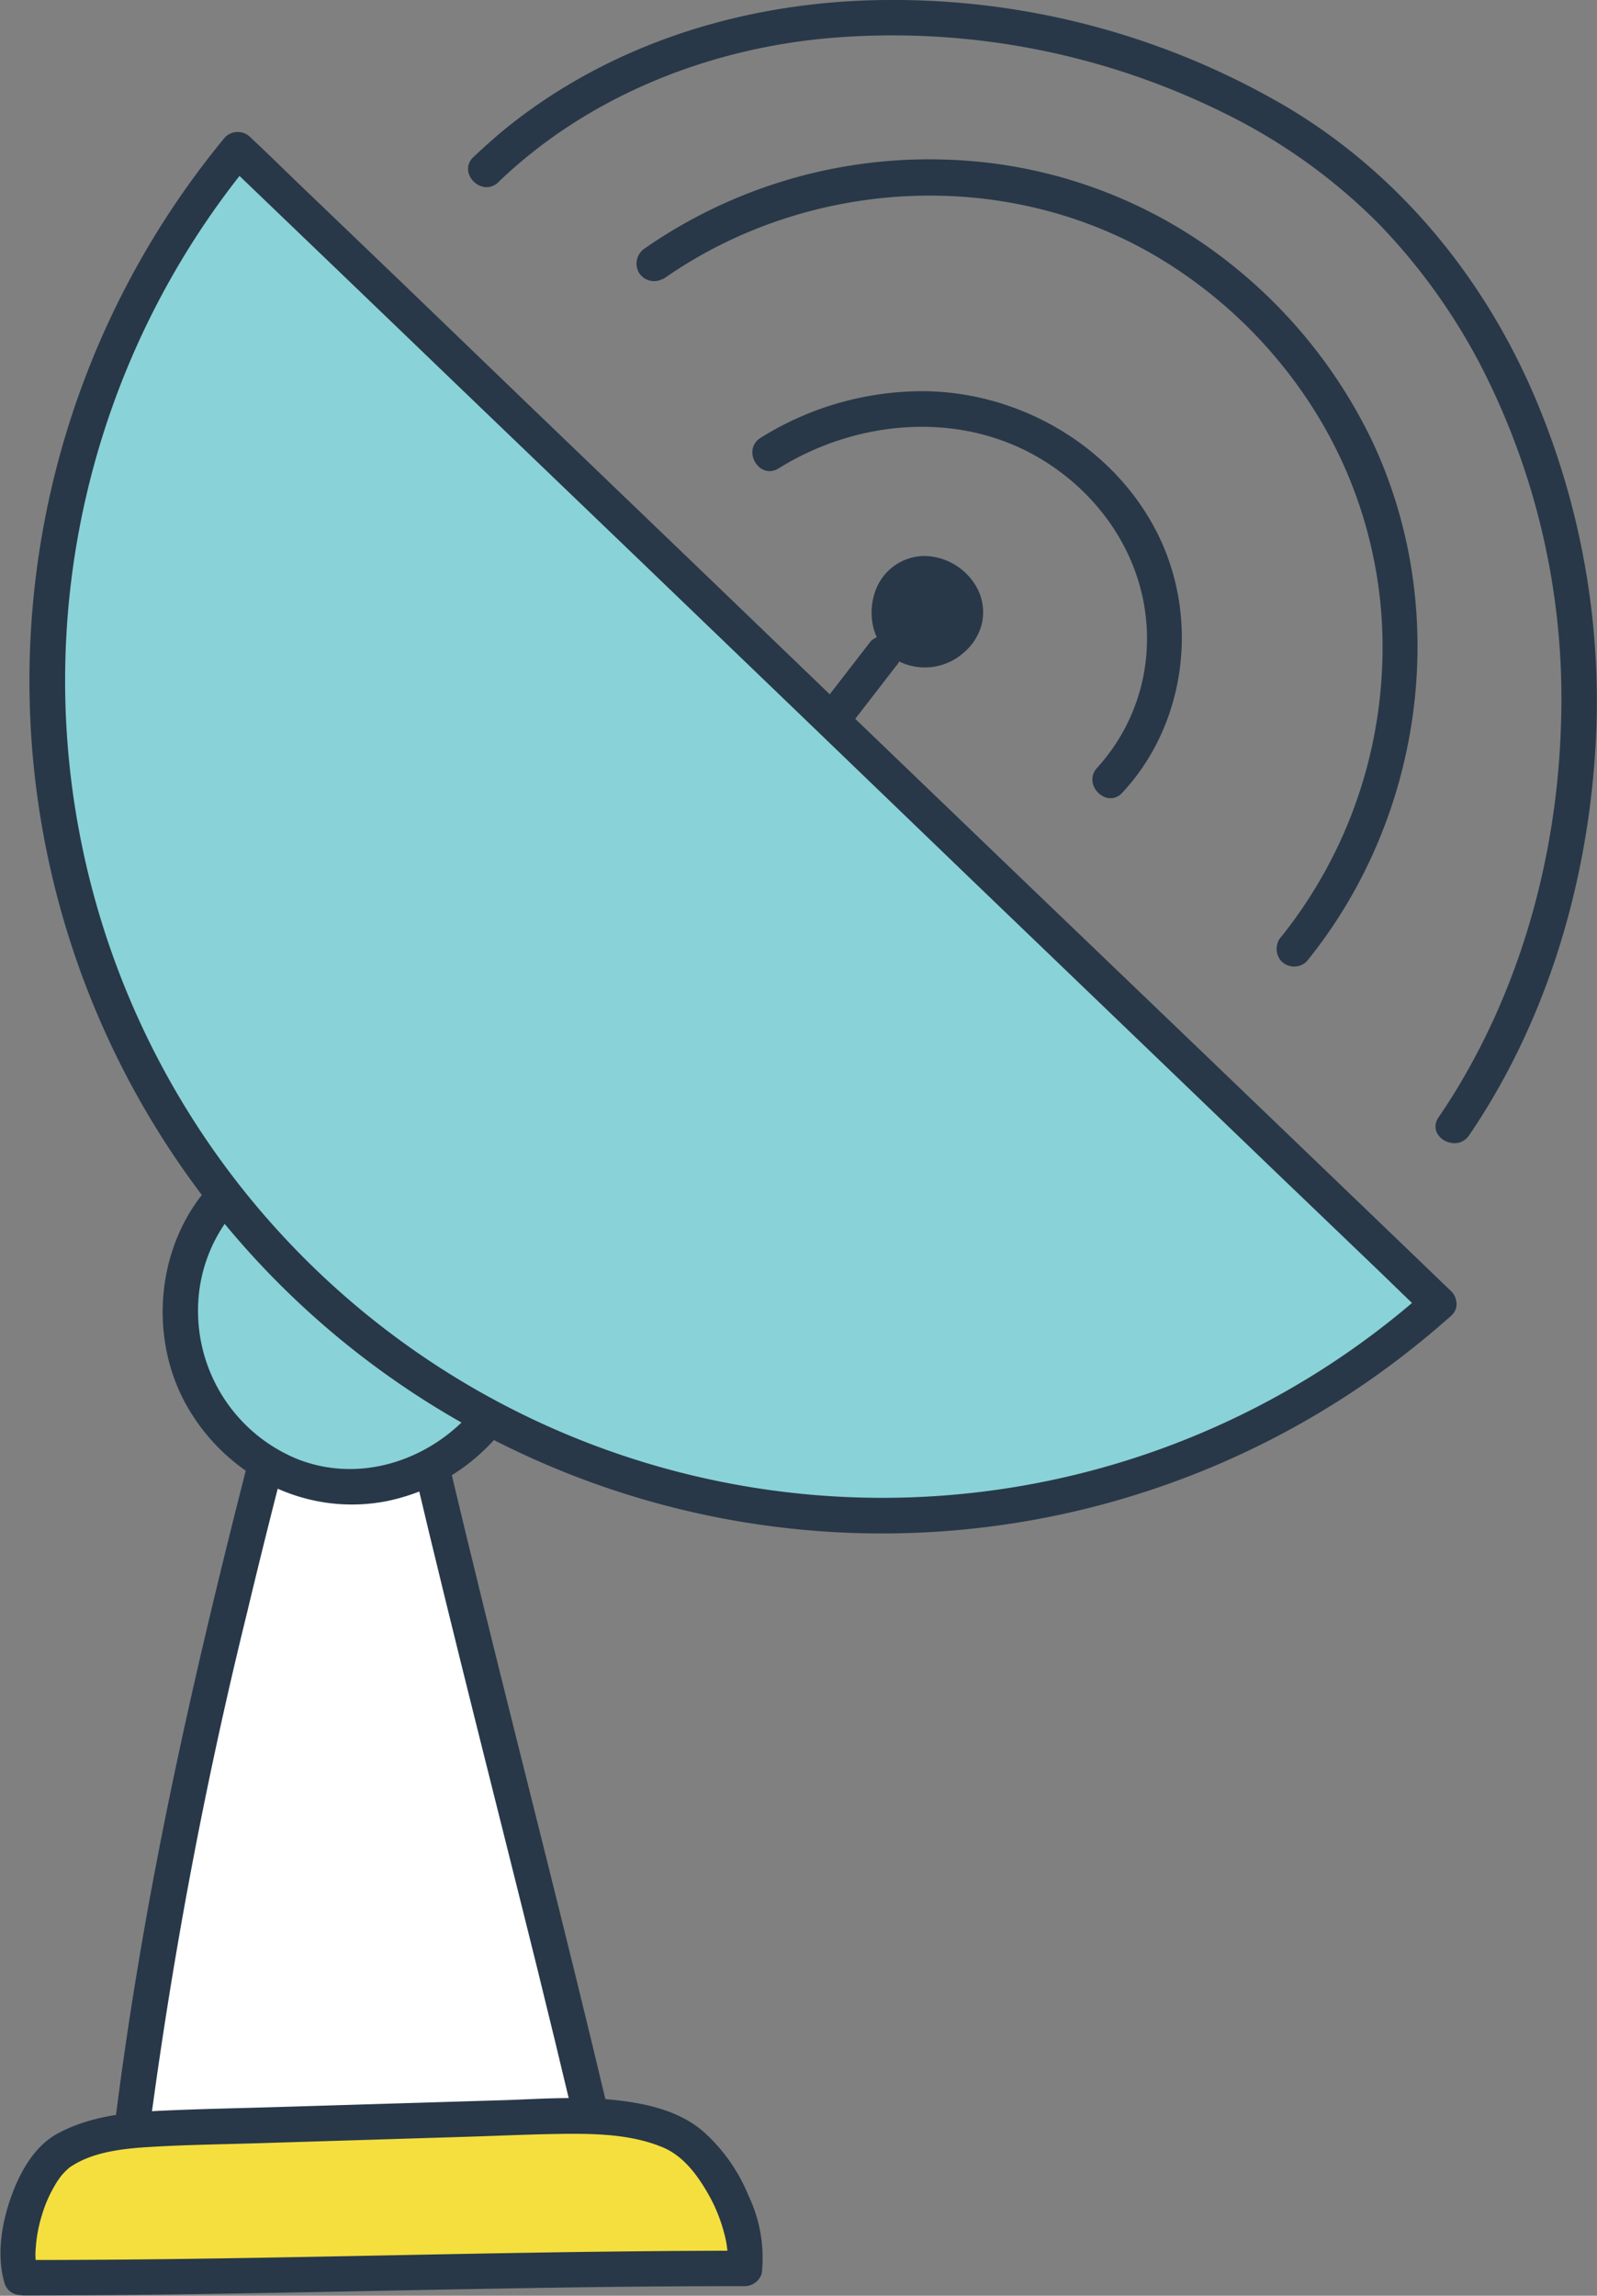 <svg xmlns="http://www.w3.org/2000/svg" viewBox="0 0 225.27 323.81"><rect x="0" y="0" width="225.27" height="323.81" fill="#808080" stroke="none"/><defs><style>.cls-1{fill:#f4df3e;}.cls-2{fill:#fff;}.cls-3{fill:#89d2d8;}.cls-4{fill:#283848;}</style></defs><title>Recurso 18</title><g id="Capa_2" data-name="Capa 2"><g id="Layer_1" data-name="Layer 1"><path class="cls-1" d="M3,321.33c-1.63-5.28,1.41-15.57,6.29-18.17s10.63-2.83,16.16-3l50.7-1.57c6.31-.2,12.86-.35,18.66,2.16s11.24,13,10.27,19.26c-33.57-.06-68.1,1.37-101.66,1.31"/><path class="cls-2" d="M83.09,297.19C75.7,266,68.27,238.07,60.88,206.9l-23.51-.11c-8,31.1-14.56,60.26-18.62,92.11Z"/><path class="cls-3" d="M31.48,168.84C26.67,174,25,181.23,25.53,187.59c.93,11,10.23,20.64,21.14,22,8.37,1.05,17-2.87,22.24-9.44"/><path class="cls-3" d="M202.89,183.85A117.77,117.77,0,0,1,33.56,21.11Z"/><path class="cls-4" d="M120.11,102.08,126.35,94a2.72,2.72,0,0,0,.74-1.77,2.56,2.56,0,0,0-.74-1.77,2.48,2.48,0,0,0-1.76-.73,2.4,2.4,0,0,0-1.77.73l-6.25,8.08a2.76,2.76,0,0,0-.73,1.77,2.49,2.49,0,0,0,2.5,2.5,2.43,2.43,0,0,0,1.77-.73Z"/><path class="cls-4" d="M127.48,90.8c-3.08-2.16-2.7-7.68.66-9.39s8.05,1.21,8,5-4.84,6.54-8.15,4.72"/><path class="cls-4" d="M128.74,88.64c-.32-.23.44.39.16.12l-.25-.23a3.45,3.45,0,0,0-.26-.28c-.19-.16.28.29.22.29s-.11-.15-.13-.18a6.32,6.32,0,0,1-.33-.56c-.22-.44,0,.19.07.2a2.05,2.05,0,0,1-.15-.42,4.61,4.61,0,0,1-.16-.64l0-.17c-.06-.2.06.39.05.39s0-.42,0-.44c0-.22,0-.45,0-.67s0-.23,0-.34c0-.37-.12.66,0,.17,0-.24.1-.47.17-.71l.1-.31c.12-.35-.27.58-.06.14a6.37,6.37,0,0,1,.35-.63s.16-.28.18-.27-.37.45-.22.29.09-.12.14-.17.32-.3.47-.46-.3.28-.29.22.15-.11.18-.13l.33-.2.31-.16c.23-.13-.35.18-.32.14s.14-.06.16-.06l.34-.1c.11,0,.69-.13.18-.06s0,0,.08,0h.7c.51,0-.52-.1-.15,0l.75.18.33.12c.26.07-.38-.15-.32-.14a1.07,1.07,0,0,1,.22.1c.23.11.45.24.67.37l.3.2c.23.14-.32-.23-.27-.21a.9.9,0,0,1,.18.15,5.73,5.73,0,0,1,.56.54c.08.08.15.18.23.27s-.26-.3-.21-.28.1.15.13.19a5.32,5.32,0,0,1,.35.61l.08.16c.13.26-.2-.56-.12-.28s.09.26.12.39,0,.23.08.34c.1.4,0-.61,0-.2,0,.12.09.78,0,.83s.11-.61,0-.37l0,.17c0,.11,0,.23-.08.34s-.07.22-.11.33c-.1.35.28-.57.05-.12a5.07,5.07,0,0,1-.37.64l-.1.15c-.13.22.23-.34.21-.28s-.19.24-.26.31-.44.55-.64.6.49-.35.27-.21a1.33,1.33,0,0,0-.19.14l-.35.22-.36.2a1.36,1.36,0,0,0-.21.1c-.25.14.54-.2.27-.11s-.51.18-.78.25l-.4.09c-.09,0-.33,0,.1,0s.1,0,0,0a7.3,7.3,0,0,1-.81,0c-.37,0,.65.13.15,0a3.15,3.15,0,0,1-.44-.11c-.08,0-.35-.06-.39-.13s.55.29.33.14l-.26-.14a2.5,2.5,0,0,0-2.53,4.32,8.23,8.23,0,0,0,9.14-1.22,7.82,7.82,0,0,0,2.49-3.79,7.28,7.28,0,0,0-.46-5.07,8.63,8.63,0,0,0-7.49-4.78,7.41,7.41,0,0,0-7.12,5.33,8.82,8.82,0,0,0-.11,4.91,7.76,7.76,0,0,0,3,4.31,2.51,2.51,0,0,0,3.42-.9,2.57,2.57,0,0,0-.9-3.42Z"/><path class="cls-4" d="M109.82,66.07C120.3,59.54,134,58,145.16,63.8c10.11,5.29,17,15.6,16.62,27.18a26.91,26.91,0,0,1-7,17.29c-2.19,2.36,1.34,5.9,3.53,3.54,9.22-9.9,10.92-25.13,4.74-37S144,55.4,130.61,55.18a43.08,43.08,0,0,0-23.31,6.57c-2.72,1.7-.22,6,2.52,4.32Z"/><path class="cls-4" d="M93.56,39.36c20.21-14.22,48-15.84,69.4-3.29a66.19,66.19,0,0,1,23.76,24,62.75,62.75,0,0,1,8.24,34,65.13,65.13,0,0,1-14.18,38,2.58,2.58,0,0,0,0,3.54,2.53,2.53,0,0,0,3.54,0c16.71-20.58,20.53-49.95,9-73.89a71.33,71.33,0,0,0-23.74-27.46,67.83,67.83,0,0,0-36-11.74A70.25,70.25,0,0,0,91,35a2.58,2.58,0,0,0-.9,3.42,2.52,2.52,0,0,0,3.42.9Z"/><path class="cls-4" d="M70.3,25.69c12.89-12.4,30.5-19.22,48.22-20.44A105.37,105.37,0,0,1,173,16.11a80.93,80.93,0,0,1,21.4,15.37,85.43,85.43,0,0,1,14.67,20.46,102.58,102.58,0,0,1,11.13,49.87c-.46,17.51-5,35.12-13.81,50.29q-1.63,2.82-3.47,5.5c-1.81,2.67,2.52,5.17,4.32,2.52,10.4-15.29,16.09-33.51,17.61-51.86A109.59,109.59,0,0,0,216,54.85C208.74,38.39,196.89,24.2,181.36,15A109.61,109.61,0,0,0,125.1,0C106,.12,87.06,5.7,72,17.59c-1.82,1.44-3.55,3-5.22,4.56-2.32,2.24,1.21,5.77,3.53,3.54Z"/><path class="cls-4" d="M29.72,167.08c-7.75,8.41-8.92,21.79-3.15,31.59s16.85,15.25,28,13.06a28,28,0,0,0,16.12-9.8,2.56,2.56,0,0,0,0-3.53,2.5,2.5,0,0,0-3.53,0c-6,7.43-16.18,11-25.26,7.38A22.56,22.56,0,0,1,27.94,185.4a21.65,21.65,0,0,1,5.31-14.79c2.18-2.36-1.35-5.91-3.53-3.53Z"/><path class="cls-4" d="M35,206.13c-6.05,23.67-11.62,47.47-15.61,71.59q-1.76,10.56-3.1,21.18a2.51,2.51,0,0,0,2.5,2.5,2.57,2.57,0,0,0,2.5-2.5,672.17,672.17,0,0,1,13.53-71.31q2.41-10.08,5-20.13c.8-3.12-4-4.45-4.82-1.33Z"/><path class="cls-4" d="M58.47,207.56C64,231,70,254.29,75.79,277.67q2.49,10.08,4.89,20.19c.74,3.13,5.56,1.8,4.82-1.33-5.56-23.42-11.57-46.73-17.32-70.1q-2.49-10.1-4.89-20.2c-.74-3.13-5.57-1.8-4.82,1.33Z"/><path class="cls-4" d="M5.38,320.67A9.64,9.64,0,0,1,5.05,317a19.84,19.84,0,0,1,.84-4.48,18.44,18.44,0,0,1,1.74-4.09,12.33,12.33,0,0,1,1-1.52,7.18,7.18,0,0,1,.65-.7,4.27,4.27,0,0,1,.38-.36c.34-.3-.43.28.2-.16,3.25-2.24,7.75-2.66,11.57-2.88,4.87-.29,9.76-.35,14.64-.5l30.07-.93c4.78-.15,9.58-.38,14.37-.41,4.34,0,8.9.2,13,1.92,3,1.25,5.08,4.18,6.63,7a22.88,22.88,0,0,1,2,5.06,14.9,14.9,0,0,1,.44,2.24,11.07,11.07,0,0,1,.06,1.15c0,.19,0,.38,0,.56s-.07.82,0,.4l2.41-1.84c-26.43,0-52.85.81-79.27,1.16q-11.19.15-22.39.15c-3.22,0-3.22,5,0,5,26.43,0,52.85-.81,79.27-1.16q11.19-.15,22.39-.15a2.52,2.52,0,0,0,2.41-1.83,20.37,20.37,0,0,0-1.88-10.94,24.64,24.64,0,0,0-6.46-9.12c-3.46-2.9-8-3.89-12.38-4.36-5-.53-10.08-.19-15.1,0l-33,1c-5.34.16-10.68.26-16,.51-4.91.23-10,.81-14.38,3.14-3.52,1.86-5.57,5.74-6.82,9.37s-1.91,8-.82,11.73c.9,3.08,5.73,1.77,4.83-1.33Z"/><path class="cls-4" d="M201.12,182.09A115.28,115.28,0,0,1,29.94,30q2.55-3.66,5.39-7.1H31.79l4.55,4.37L48.66,39.09l18.2,17.5L89.16,78l24.23,23.3L138,125l22.9,22,19.35,18.6,14,13.42c2.2,2.11,4.36,4.26,6.59,6.33l.28.27c2.32,2.23,5.86-1.3,3.54-3.53l-4.55-4.38-12.32-11.84-18.21-17.49L147.29,127l-24.24-23.29L98.41,80,75.51,58,56.16,39.36l-14-13.42c-2.19-2.11-4.36-4.25-6.58-6.33l-.28-.27a2.53,2.53,0,0,0-3.54,0A120.32,120.32,0,0,0,19.44,154.72a120.26,120.26,0,0,0,178.05,36.82q3.69-2.83,7.17-5.92C207.06,183.48,203.52,180,201.12,182.09Z"/></g></g></svg>